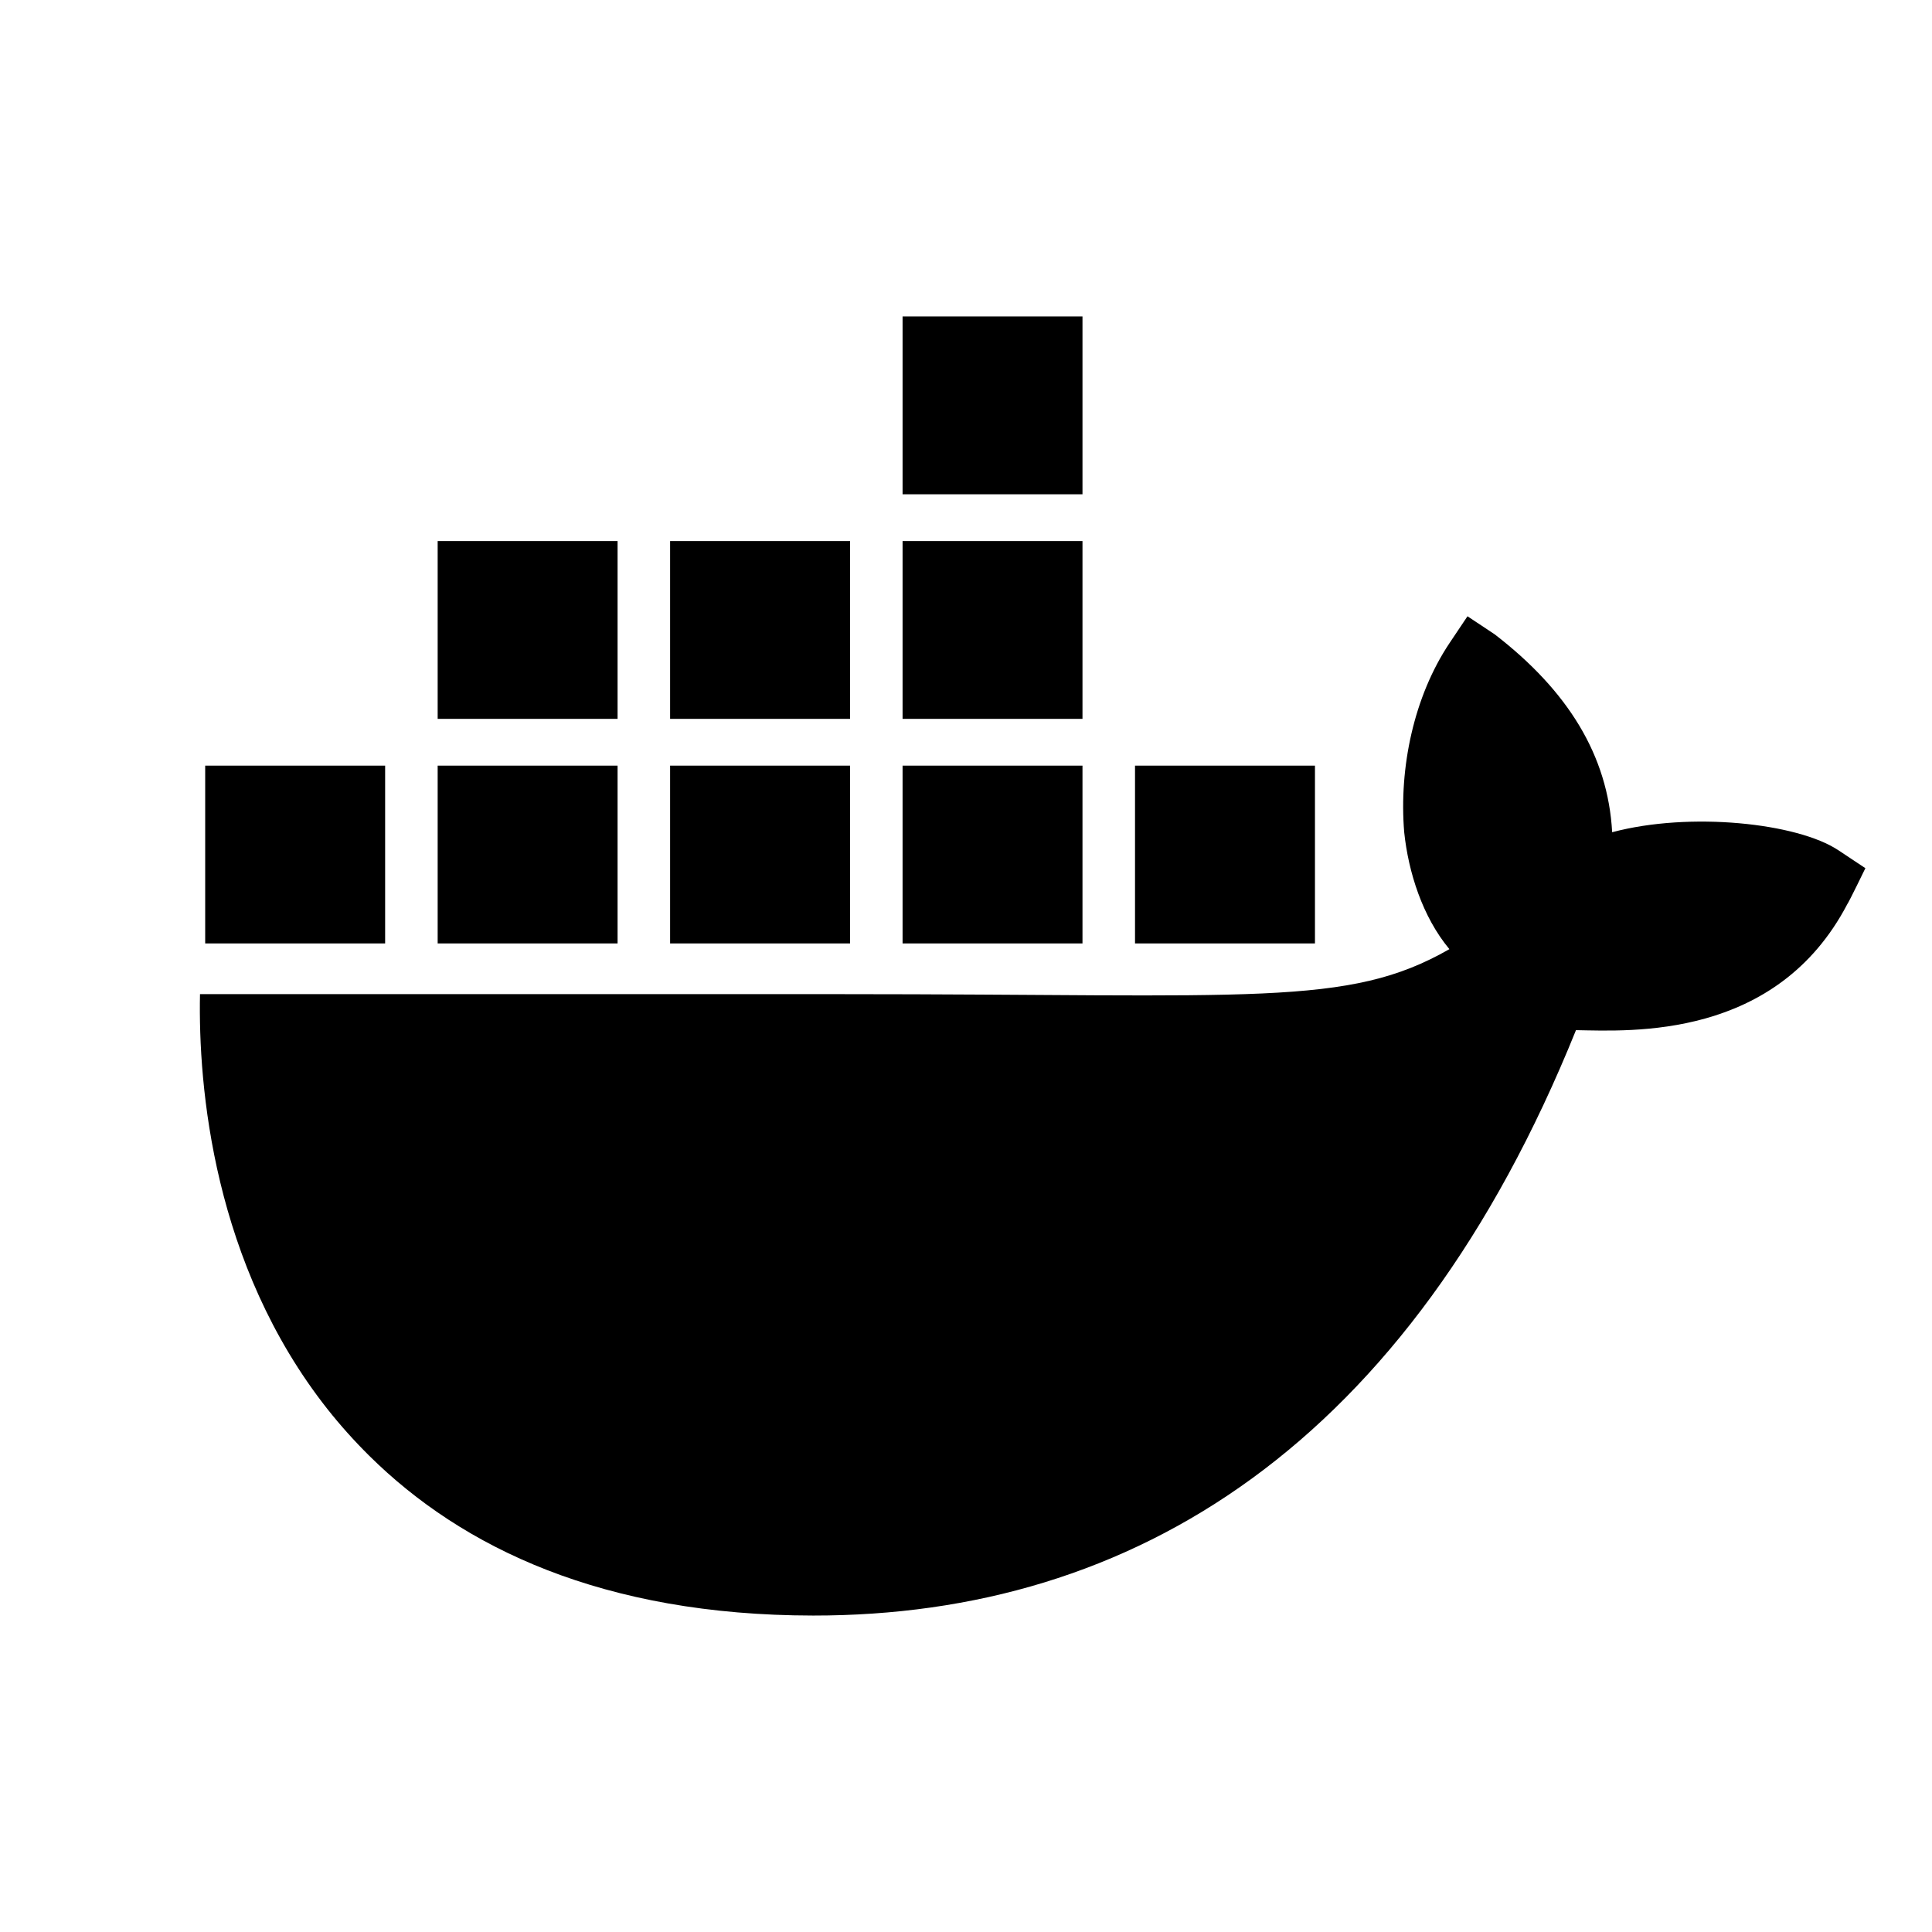 <svg width="58" height="58" viewBox="0 0 58 58" fill="none" xmlns="http://www.w3.org/2000/svg">
<path d="M55.187 25.524C53.961 24.709 50.74 24.36 48.398 24.984C48.272 22.679 47.07 20.736 44.869 19.041L44.055 18.501L43.512 19.311C42.445 20.912 41.995 23.044 42.155 24.983C42.28 26.177 42.701 27.52 43.512 28.494C40.464 30.241 37.655 29.845 25.213 29.845H6.004C5.948 32.621 6.4 37.962 9.836 42.309C10.216 42.789 10.632 43.254 11.084 43.702C13.878 46.467 18.099 48.494 24.412 48.5C34.042 48.508 42.293 43.364 47.312 30.926C48.964 30.953 53.323 31.219 55.457 27.144C55.509 27.076 56 26.064 56 26.064L55.187 25.523L55.187 25.524ZM18.54 22.985H13.139V28.323H18.54V22.985ZM25.519 22.985H20.117V28.323H25.519V22.985ZM32.497 22.985H27.096V28.323H32.497V22.985ZM39.476 22.985H34.074V28.323H39.476V22.985ZM11.562 22.985H6.16V28.323H11.562V22.985ZM18.54 16.243H13.139V21.581H18.54V16.243ZM25.519 16.243H20.117V21.581H25.519V16.243ZM32.497 16.243H27.096V21.581H32.497V16.243ZM32.497 9.5H27.096V14.838H32.497V9.5Z" fill="black"/>
</svg>
